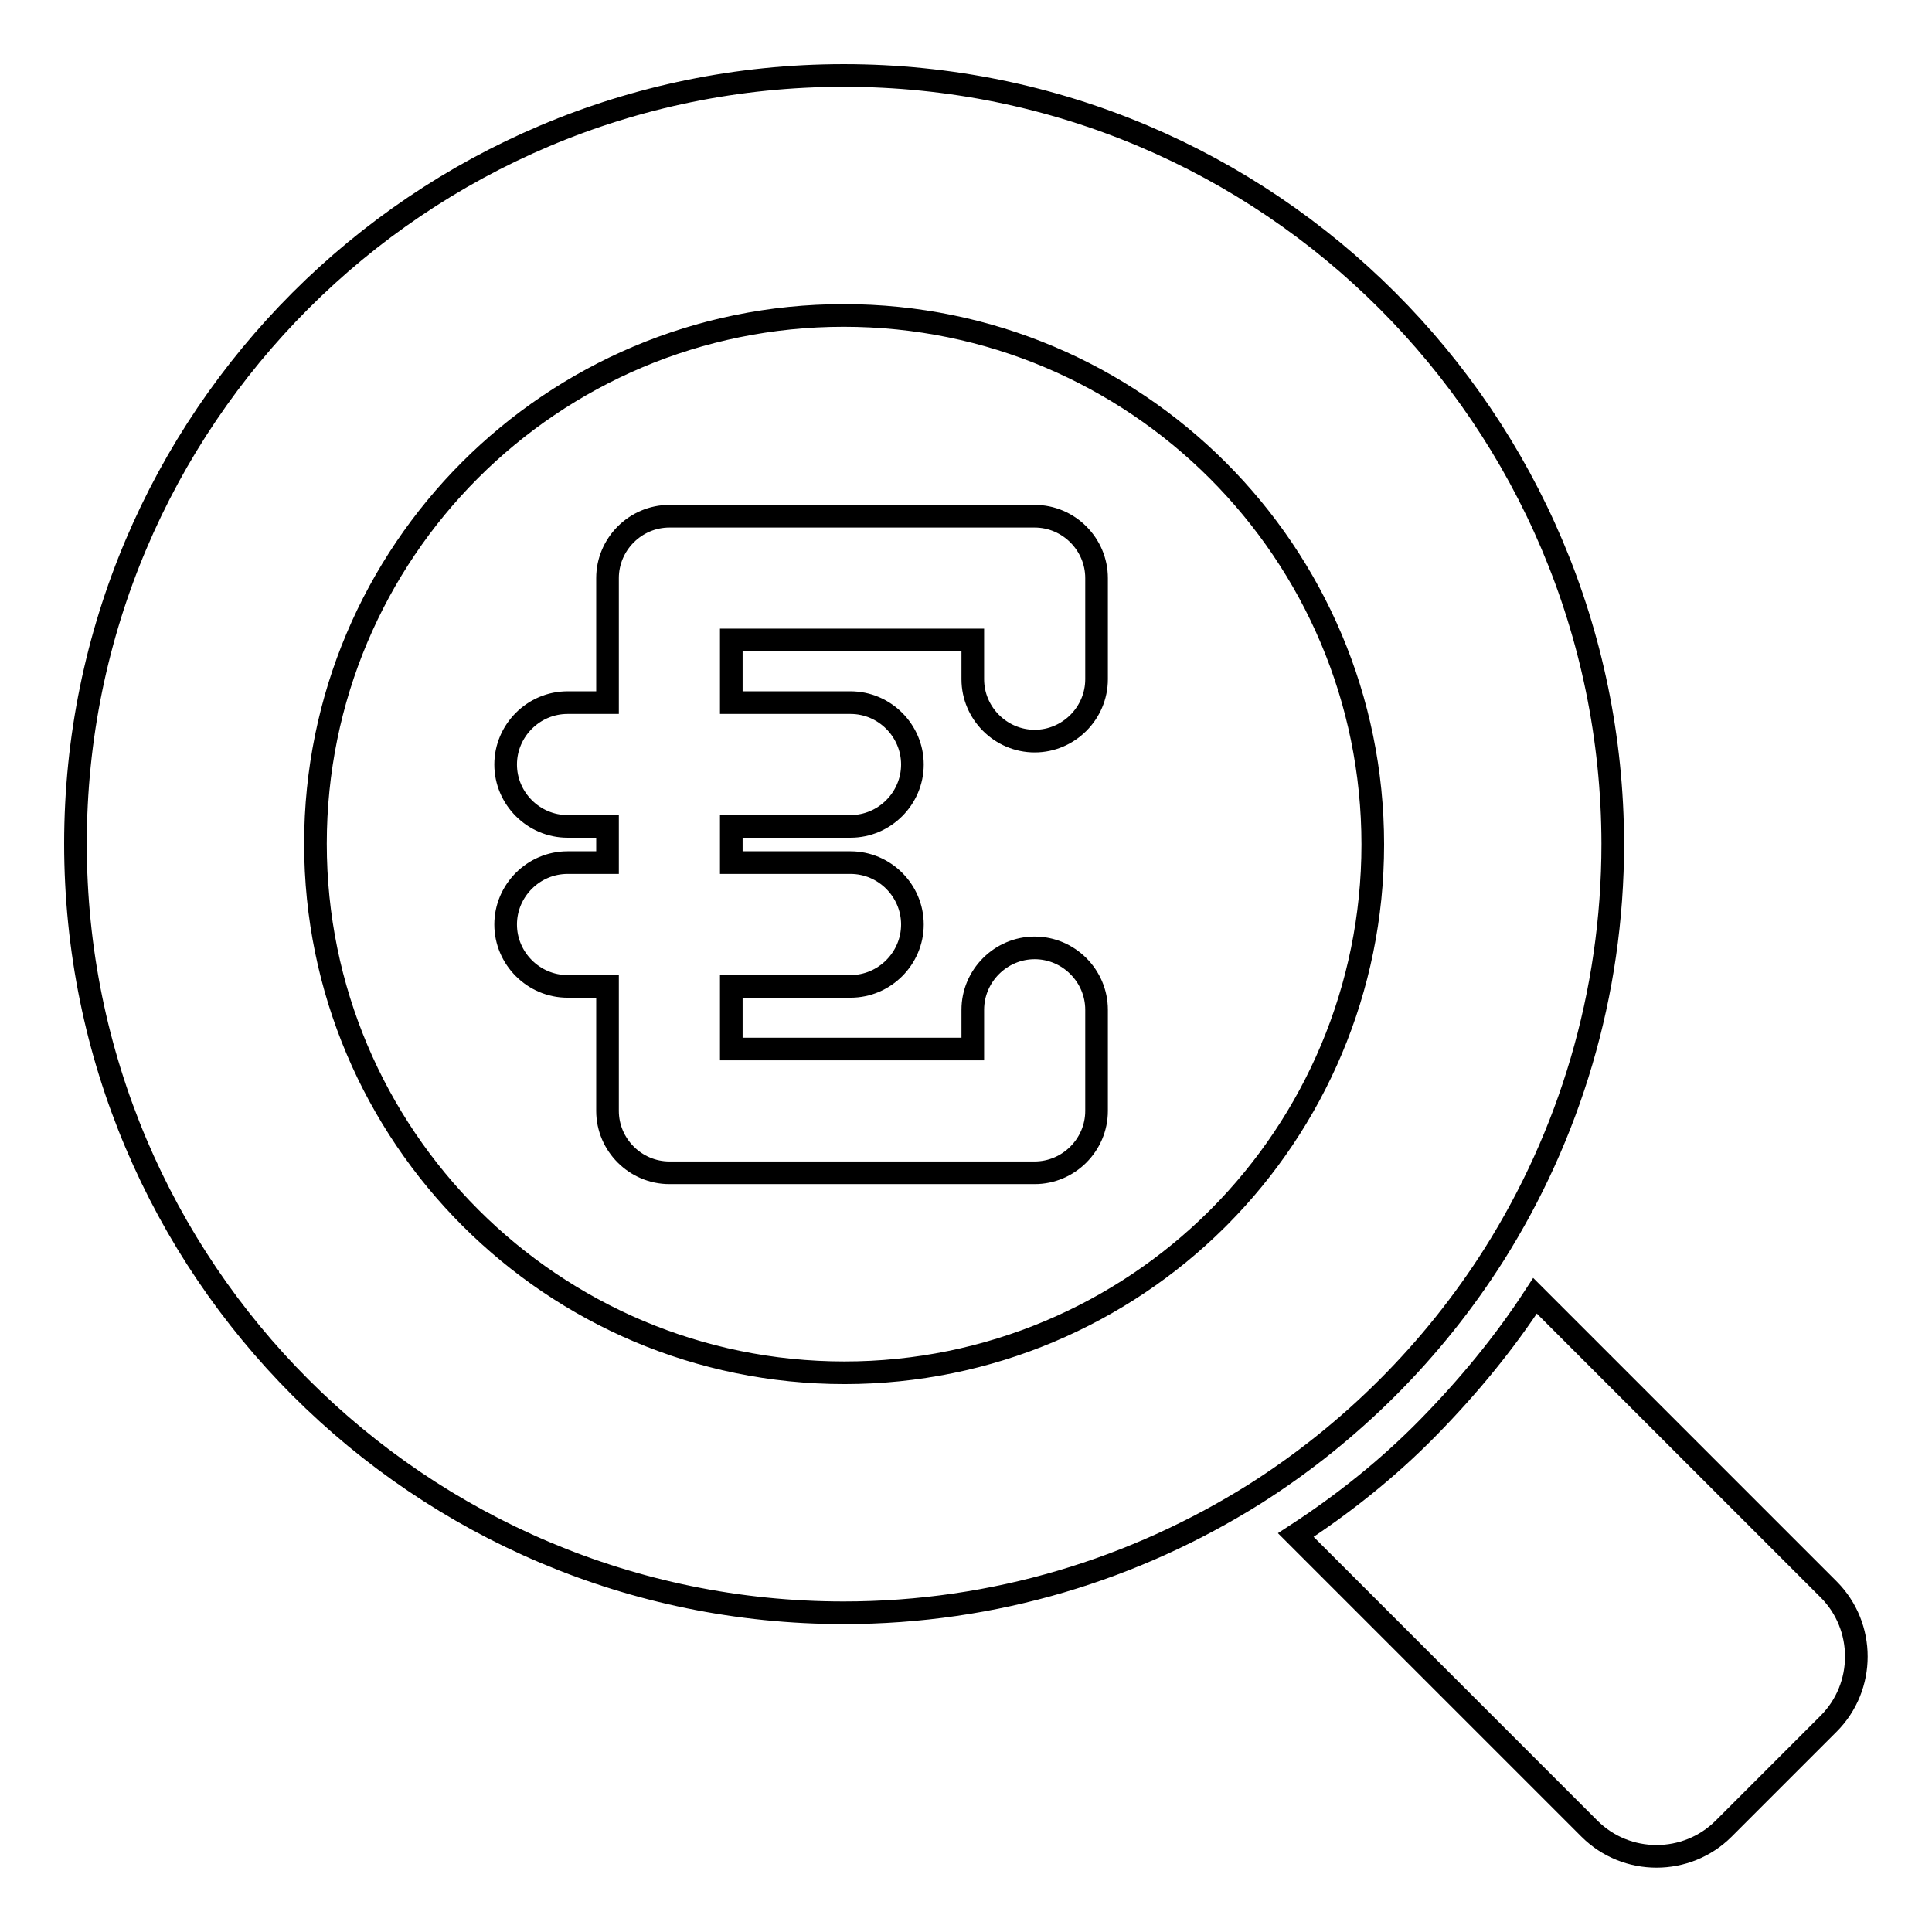 <?xml version="1.0" encoding="utf-8"?>
<!-- Svg Vector Icons : http://www.onlinewebfonts.com/icon -->
<!DOCTYPE svg PUBLIC "-//W3C//DTD SVG 1.1//EN" "http://www.w3.org/Graphics/SVG/1.1/DTD/svg11.dtd">
<svg version="1.1" xmlns="http://www.w3.org/2000/svg" xmlns:xlink="http://www.w3.org/1999/xlink" x="0px" y="0px" viewBox="0 0 256 256" enable-background="new 0 0 256 256" xml:space="preserve">
<g><g><g><g><path stroke-width="3" fill-opacity="0" stroke="#000000"  d="M203.4,171.7c-4.1,6.3-8.9,12.1-14.2,17.5s-11.2,10.1-17.5,14.2l38.9,38.9c4.9,4.9,12.9,4.9,17.8,0l13.9-13.9c4.9-4.9,4.9-12.9,0-17.8L203.4,171.7z"/><path stroke-width="3" fill-opacity="0" stroke="#000000"  d="M111.8,213.7c20,0,38.6-5.8,54.4-15.7c12.8-8.1,23.7-19,31.8-31.8c9.9-15.7,15.7-34.4,15.7-54.4C213.6,55.6,168.1,10,111.8,10C55.6,10,10,55.6,10,111.8C10,168.1,55.6,213.7,111.8,213.7z M111.8,41.8c38.7,0,70.1,31.4,70.1,70.1c0,19.2-7.8,36.7-20.3,49.3c-0.1,0.1-0.3,0.3-0.4,0.4c-12.6,12.5-30.1,20.3-49.3,20.3c-38.7,0-70.1-31.4-70.1-70.1S73.1,41.8,111.8,41.8z"/><path stroke-width="3" fill-opacity="0" stroke="#000000"  d="M75.2,114.3c-4.5,0-8.2,3.7-8.2,8.2s3.7,8.2,8.2,8.2h5.3v16.5c0,4.5,3.7,8.2,8.2,8.2h48.4c4.5,0,8.2-3.7,8.2-8.2v-13.4c0-4.5-3.7-8.2-8.2-8.2s-8.2,3.7-8.2,8.2v5.2H96.9v-8.3h15.8c4.5,0,8.2-3.7,8.2-8.2s-3.7-8.2-8.2-8.2H96.9v-4.8h15.8c4.5,0,8.2-3.7,8.2-8.2c0-4.5-3.7-8.2-8.2-8.2H96.9v-8.3h32V90c0,4.5,3.7,8.2,8.2,8.2s8.2-3.7,8.2-8.2V76.6c0-4.5-3.7-8.2-8.2-8.2H88.7c-4.5,0-8.2,3.7-8.2,8.2v16.5h-5.3c-4.5,0-8.2,3.7-8.2,8.2c0,4.5,3.7,8.2,8.2,8.2h5.3v4.8L75.2,114.3L75.2,114.3z"/></g></g><g></g><g></g><g></g><g></g><g></g><g></g><g></g><g></g><g></g><g></g><g></g><g></g><g></g><g></g><g></g></g></g>
</svg>